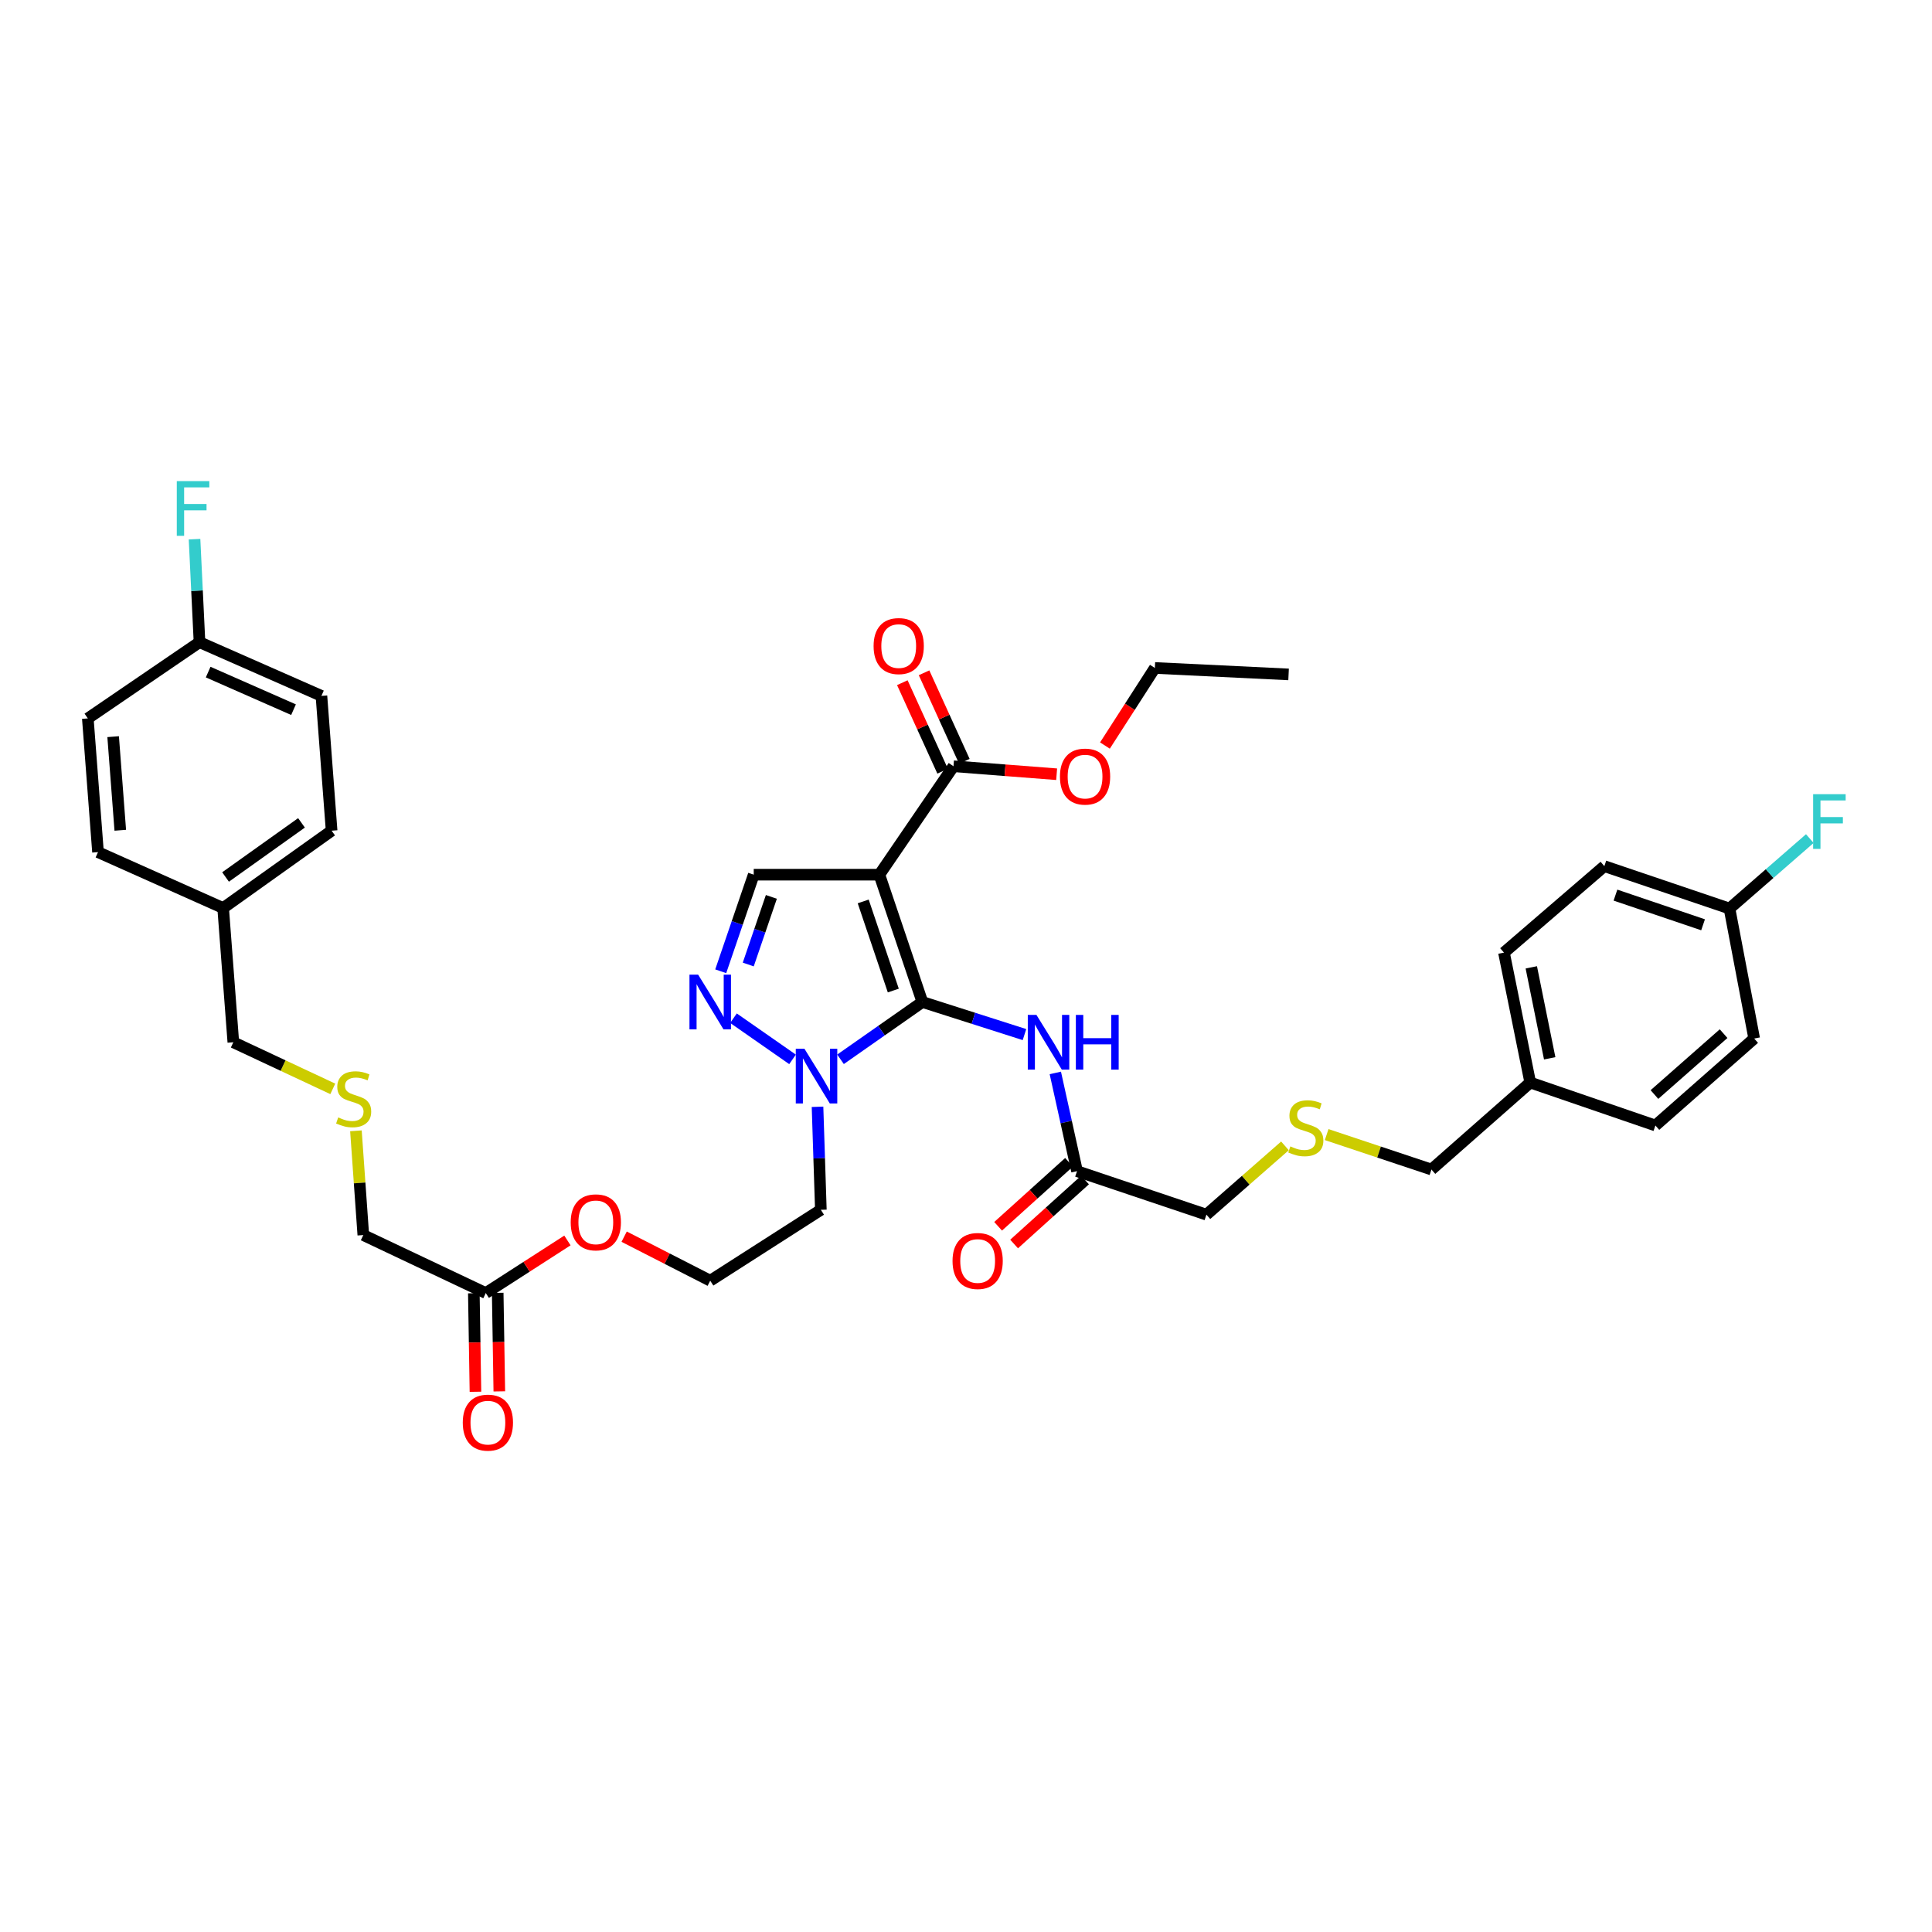 <?xml version='1.0' encoding='iso-8859-1'?>
<svg version='1.1' baseProfile='full'
              xmlns='http://www.w3.org/2000/svg'
                      xmlns:rdkit='http://www.rdkit.org/xml'
                      xmlns:xlink='http://www.w3.org/1999/xlink'
                  xml:space='preserve'
width='1000px' height='1000px' viewBox='0 0 1000 1000'>
<!-- END OF HEADER -->
<rect style='opacity:1.0;fill:#FFFFFF;stroke:none' width='1000' height='1000' x='0' y='0'> </rect>
<path class='bond-0' d='M 477.415,518.63 L 455.156,452.738' style='fill:none;fill-rule:evenodd;stroke:#000000;stroke-width:6px;stroke-linecap:butt;stroke-linejoin:miter;stroke-opacity:1' />
<path class='bond-0' d='M 462.371,512.7 L 446.79,466.576' style='fill:none;fill-rule:evenodd;stroke:#000000;stroke-width:6px;stroke-linecap:butt;stroke-linejoin:miter;stroke-opacity:1' />
<path class='bond-1' d='M 477.415,518.63 L 456.231,533.462' style='fill:none;fill-rule:evenodd;stroke:#000000;stroke-width:6px;stroke-linecap:butt;stroke-linejoin:miter;stroke-opacity:1' />
<path class='bond-1' d='M 456.231,533.462 L 435.047,548.294' style='fill:none;fill-rule:evenodd;stroke:#0000FF;stroke-width:6px;stroke-linecap:butt;stroke-linejoin:miter;stroke-opacity:1' />
<path class='bond-4' d='M 477.415,518.63 L 503.842,527.065' style='fill:none;fill-rule:evenodd;stroke:#000000;stroke-width:6px;stroke-linecap:butt;stroke-linejoin:miter;stroke-opacity:1' />
<path class='bond-4' d='M 503.842,527.065 L 530.269,535.5' style='fill:none;fill-rule:evenodd;stroke:#0000FF;stroke-width:6px;stroke-linecap:butt;stroke-linejoin:miter;stroke-opacity:1' />
<path class='bond-3' d='M 455.156,452.738 L 390.129,452.738' style='fill:none;fill-rule:evenodd;stroke:#000000;stroke-width:6px;stroke-linecap:butt;stroke-linejoin:miter;stroke-opacity:1' />
<path class='bond-5' d='M 455.156,452.738 L 493.524,396.614' style='fill:none;fill-rule:evenodd;stroke:#000000;stroke-width:6px;stroke-linecap:butt;stroke-linejoin:miter;stroke-opacity:1' />
<path class='bond-2' d='M 410.218,548.329 L 379.648,527.021' style='fill:none;fill-rule:evenodd;stroke:#0000FF;stroke-width:6px;stroke-linecap:butt;stroke-linejoin:miter;stroke-opacity:1' />
<path class='bond-11' d='M 423.149,572.876 L 424.011,599.537' style='fill:none;fill-rule:evenodd;stroke:#0000FF;stroke-width:6px;stroke-linecap:butt;stroke-linejoin:miter;stroke-opacity:1' />
<path class='bond-11' d='M 424.011,599.537 L 424.873,626.198' style='fill:none;fill-rule:evenodd;stroke:#000000;stroke-width:6px;stroke-linecap:butt;stroke-linejoin:miter;stroke-opacity:1' />
<path class='bond-37' d='M 373.044,502.729 L 381.586,477.734' style='fill:none;fill-rule:evenodd;stroke:#0000FF;stroke-width:6px;stroke-linecap:butt;stroke-linejoin:miter;stroke-opacity:1' />
<path class='bond-37' d='M 381.586,477.734 L 390.129,452.738' style='fill:none;fill-rule:evenodd;stroke:#000000;stroke-width:6px;stroke-linecap:butt;stroke-linejoin:miter;stroke-opacity:1' />
<path class='bond-37' d='M 387.297,499.226 L 393.277,481.729' style='fill:none;fill-rule:evenodd;stroke:#0000FF;stroke-width:6px;stroke-linecap:butt;stroke-linejoin:miter;stroke-opacity:1' />
<path class='bond-37' d='M 393.277,481.729 L 399.257,464.233' style='fill:none;fill-rule:evenodd;stroke:#000000;stroke-width:6px;stroke-linecap:butt;stroke-linejoin:miter;stroke-opacity:1' />
<path class='bond-6' d='M 546.231,555.343 L 551.852,580.763' style='fill:none;fill-rule:evenodd;stroke:#0000FF;stroke-width:6px;stroke-linecap:butt;stroke-linejoin:miter;stroke-opacity:1' />
<path class='bond-6' d='M 551.852,580.763 L 557.473,606.183' style='fill:none;fill-rule:evenodd;stroke:#000000;stroke-width:6px;stroke-linecap:butt;stroke-linejoin:miter;stroke-opacity:1' />
<path class='bond-8' d='M 499.146,394.055 L 488.718,371.146' style='fill:none;fill-rule:evenodd;stroke:#000000;stroke-width:6px;stroke-linecap:butt;stroke-linejoin:miter;stroke-opacity:1' />
<path class='bond-8' d='M 488.718,371.146 L 478.29,348.238' style='fill:none;fill-rule:evenodd;stroke:#FF0000;stroke-width:6px;stroke-linecap:butt;stroke-linejoin:miter;stroke-opacity:1' />
<path class='bond-8' d='M 487.901,399.173 L 477.473,376.265' style='fill:none;fill-rule:evenodd;stroke:#000000;stroke-width:6px;stroke-linecap:butt;stroke-linejoin:miter;stroke-opacity:1' />
<path class='bond-8' d='M 477.473,376.265 L 467.045,353.356' style='fill:none;fill-rule:evenodd;stroke:#FF0000;stroke-width:6px;stroke-linecap:butt;stroke-linejoin:miter;stroke-opacity:1' />
<path class='bond-14' d='M 493.524,396.614 L 520.221,398.678' style='fill:none;fill-rule:evenodd;stroke:#000000;stroke-width:6px;stroke-linecap:butt;stroke-linejoin:miter;stroke-opacity:1' />
<path class='bond-14' d='M 520.221,398.678 L 546.918,400.741' style='fill:none;fill-rule:evenodd;stroke:#FF0000;stroke-width:6px;stroke-linecap:butt;stroke-linejoin:miter;stroke-opacity:1' />
<path class='bond-9' d='M 553.334,601.597 L 534.979,618.16' style='fill:none;fill-rule:evenodd;stroke:#000000;stroke-width:6px;stroke-linecap:butt;stroke-linejoin:miter;stroke-opacity:1' />
<path class='bond-9' d='M 534.979,618.16 L 516.623,634.723' style='fill:none;fill-rule:evenodd;stroke:#FF0000;stroke-width:6px;stroke-linecap:butt;stroke-linejoin:miter;stroke-opacity:1' />
<path class='bond-9' d='M 561.611,610.769 L 543.255,627.332' style='fill:none;fill-rule:evenodd;stroke:#000000;stroke-width:6px;stroke-linecap:butt;stroke-linejoin:miter;stroke-opacity:1' />
<path class='bond-9' d='M 543.255,627.332 L 524.9,643.895' style='fill:none;fill-rule:evenodd;stroke:#FF0000;stroke-width:6px;stroke-linecap:butt;stroke-linejoin:miter;stroke-opacity:1' />
<path class='bond-23' d='M 557.473,606.183 L 624.442,628.703' style='fill:none;fill-rule:evenodd;stroke:#000000;stroke-width:6px;stroke-linecap:butt;stroke-linejoin:miter;stroke-opacity:1' />
<path class='bond-7' d='M 251.434,669.281 L 272.568,655.672' style='fill:none;fill-rule:evenodd;stroke:#000000;stroke-width:6px;stroke-linecap:butt;stroke-linejoin:miter;stroke-opacity:1' />
<path class='bond-7' d='M 272.568,655.672 L 293.702,642.063' style='fill:none;fill-rule:evenodd;stroke:#FF0000;stroke-width:6px;stroke-linecap:butt;stroke-linejoin:miter;stroke-opacity:1' />
<path class='bond-10' d='M 245.258,669.382 L 245.676,694.88' style='fill:none;fill-rule:evenodd;stroke:#000000;stroke-width:6px;stroke-linecap:butt;stroke-linejoin:miter;stroke-opacity:1' />
<path class='bond-10' d='M 245.676,694.88 L 246.094,720.377' style='fill:none;fill-rule:evenodd;stroke:#FF0000;stroke-width:6px;stroke-linecap:butt;stroke-linejoin:miter;stroke-opacity:1' />
<path class='bond-10' d='M 257.611,669.18 L 258.029,694.677' style='fill:none;fill-rule:evenodd;stroke:#000000;stroke-width:6px;stroke-linecap:butt;stroke-linejoin:miter;stroke-opacity:1' />
<path class='bond-10' d='M 258.029,694.677 L 258.447,720.175' style='fill:none;fill-rule:evenodd;stroke:#FF0000;stroke-width:6px;stroke-linecap:butt;stroke-linejoin:miter;stroke-opacity:1' />
<path class='bond-32' d='M 251.434,669.281 L 188.048,639.266' style='fill:none;fill-rule:evenodd;stroke:#000000;stroke-width:6px;stroke-linecap:butt;stroke-linejoin:miter;stroke-opacity:1' />
<path class='bond-22' d='M 424.873,626.198 L 367.609,662.884' style='fill:none;fill-rule:evenodd;stroke:#000000;stroke-width:6px;stroke-linecap:butt;stroke-linejoin:miter;stroke-opacity:1' />
<path class='bond-12' d='M 184.229,585.309 L 186.139,612.288' style='fill:none;fill-rule:evenodd;stroke:#CCCC00;stroke-width:6px;stroke-linecap:butt;stroke-linejoin:miter;stroke-opacity:1' />
<path class='bond-12' d='M 186.139,612.288 L 188.048,639.266' style='fill:none;fill-rule:evenodd;stroke:#000000;stroke-width:6px;stroke-linecap:butt;stroke-linejoin:miter;stroke-opacity:1' />
<path class='bond-34' d='M 172.252,563.599 L 146.511,551.537' style='fill:none;fill-rule:evenodd;stroke:#CCCC00;stroke-width:6px;stroke-linecap:butt;stroke-linejoin:miter;stroke-opacity:1' />
<path class='bond-34' d='M 146.511,551.537 L 120.77,539.475' style='fill:none;fill-rule:evenodd;stroke:#000000;stroke-width:6px;stroke-linecap:butt;stroke-linejoin:miter;stroke-opacity:1' />
<path class='bond-13' d='M 665.096,593.104 L 644.769,610.904' style='fill:none;fill-rule:evenodd;stroke:#CCCC00;stroke-width:6px;stroke-linecap:butt;stroke-linejoin:miter;stroke-opacity:1' />
<path class='bond-13' d='M 644.769,610.904 L 624.442,628.703' style='fill:none;fill-rule:evenodd;stroke:#000000;stroke-width:6px;stroke-linecap:butt;stroke-linejoin:miter;stroke-opacity:1' />
<path class='bond-33' d='M 686.679,587.258 L 713.795,596.305' style='fill:none;fill-rule:evenodd;stroke:#CCCC00;stroke-width:6px;stroke-linecap:butt;stroke-linejoin:miter;stroke-opacity:1' />
<path class='bond-33' d='M 713.795,596.305 L 740.912,605.353' style='fill:none;fill-rule:evenodd;stroke:#000000;stroke-width:6px;stroke-linecap:butt;stroke-linejoin:miter;stroke-opacity:1' />
<path class='bond-35' d='M 571.915,385.889 L 584.835,365.811' style='fill:none;fill-rule:evenodd;stroke:#FF0000;stroke-width:6px;stroke-linecap:butt;stroke-linejoin:miter;stroke-opacity:1' />
<path class='bond-35' d='M 584.835,365.811 L 597.756,345.733' style='fill:none;fill-rule:evenodd;stroke:#000000;stroke-width:6px;stroke-linecap:butt;stroke-linejoin:miter;stroke-opacity:1' />
<path class='bond-15' d='M 103.261,332.397 L 166.372,360.188' style='fill:none;fill-rule:evenodd;stroke:#000000;stroke-width:6px;stroke-linecap:butt;stroke-linejoin:miter;stroke-opacity:1' />
<path class='bond-15' d='M 107.748,347.873 L 151.927,367.327' style='fill:none;fill-rule:evenodd;stroke:#000000;stroke-width:6px;stroke-linecap:butt;stroke-linejoin:miter;stroke-opacity:1' />
<path class='bond-20' d='M 103.261,332.397 L 101.976,305.737' style='fill:none;fill-rule:evenodd;stroke:#000000;stroke-width:6px;stroke-linecap:butt;stroke-linejoin:miter;stroke-opacity:1' />
<path class='bond-20' d='M 101.976,305.737 L 100.691,279.076' style='fill:none;fill-rule:evenodd;stroke:#33CCCC;stroke-width:6px;stroke-linecap:butt;stroke-linejoin:miter;stroke-opacity:1' />
<path class='bond-39' d='M 103.261,332.397 L 45.455,371.85' style='fill:none;fill-rule:evenodd;stroke:#000000;stroke-width:6px;stroke-linecap:butt;stroke-linejoin:miter;stroke-opacity:1' />
<path class='bond-16' d='M 895.187,470.261 L 830.408,448.318' style='fill:none;fill-rule:evenodd;stroke:#000000;stroke-width:6px;stroke-linecap:butt;stroke-linejoin:miter;stroke-opacity:1' />
<path class='bond-16' d='M 881.507,478.671 L 836.161,463.311' style='fill:none;fill-rule:evenodd;stroke:#000000;stroke-width:6px;stroke-linecap:butt;stroke-linejoin:miter;stroke-opacity:1' />
<path class='bond-21' d='M 895.187,470.261 L 915.972,452.158' style='fill:none;fill-rule:evenodd;stroke:#000000;stroke-width:6px;stroke-linecap:butt;stroke-linejoin:miter;stroke-opacity:1' />
<path class='bond-21' d='M 915.972,452.158 L 936.757,434.055' style='fill:none;fill-rule:evenodd;stroke:#33CCCC;stroke-width:6px;stroke-linecap:butt;stroke-linejoin:miter;stroke-opacity:1' />
<path class='bond-38' d='M 895.187,470.261 L 907.961,537.533' style='fill:none;fill-rule:evenodd;stroke:#000000;stroke-width:6px;stroke-linecap:butt;stroke-linejoin:miter;stroke-opacity:1' />
<path class='bond-17' d='M 323.059,640.1 L 345.334,651.492' style='fill:none;fill-rule:evenodd;stroke:#FF0000;stroke-width:6px;stroke-linecap:butt;stroke-linejoin:miter;stroke-opacity:1' />
<path class='bond-17' d='M 345.334,651.492 L 367.609,662.884' style='fill:none;fill-rule:evenodd;stroke:#000000;stroke-width:6px;stroke-linecap:butt;stroke-linejoin:miter;stroke-opacity:1' />
<path class='bond-18' d='M 792.053,560.32 L 740.912,605.353' style='fill:none;fill-rule:evenodd;stroke:#000000;stroke-width:6px;stroke-linecap:butt;stroke-linejoin:miter;stroke-opacity:1' />
<path class='bond-29' d='M 792.053,560.32 L 856.833,582.558' style='fill:none;fill-rule:evenodd;stroke:#000000;stroke-width:6px;stroke-linecap:butt;stroke-linejoin:miter;stroke-opacity:1' />
<path class='bond-30' d='M 792.053,560.32 L 778.449,493.063' style='fill:none;fill-rule:evenodd;stroke:#000000;stroke-width:6px;stroke-linecap:butt;stroke-linejoin:miter;stroke-opacity:1' />
<path class='bond-30' d='M 802.122,547.782 L 792.599,500.702' style='fill:none;fill-rule:evenodd;stroke:#000000;stroke-width:6px;stroke-linecap:butt;stroke-linejoin:miter;stroke-opacity:1' />
<path class='bond-19' d='M 115.499,469.994 L 120.77,539.475' style='fill:none;fill-rule:evenodd;stroke:#000000;stroke-width:6px;stroke-linecap:butt;stroke-linejoin:miter;stroke-opacity:1' />
<path class='bond-28' d='M 115.499,469.994 L 50.726,441.063' style='fill:none;fill-rule:evenodd;stroke:#000000;stroke-width:6px;stroke-linecap:butt;stroke-linejoin:miter;stroke-opacity:1' />
<path class='bond-31' d='M 115.499,469.994 L 171.644,429.965' style='fill:none;fill-rule:evenodd;stroke:#000000;stroke-width:6px;stroke-linecap:butt;stroke-linejoin:miter;stroke-opacity:1' />
<path class='bond-31' d='M 116.748,453.93 L 156.05,425.909' style='fill:none;fill-rule:evenodd;stroke:#000000;stroke-width:6px;stroke-linecap:butt;stroke-linejoin:miter;stroke-opacity:1' />
<path class='bond-24' d='M 166.372,360.188 L 171.644,429.965' style='fill:none;fill-rule:evenodd;stroke:#000000;stroke-width:6px;stroke-linecap:butt;stroke-linejoin:miter;stroke-opacity:1' />
<path class='bond-25' d='M 830.408,448.318 L 778.449,493.063' style='fill:none;fill-rule:evenodd;stroke:#000000;stroke-width:6px;stroke-linecap:butt;stroke-linejoin:miter;stroke-opacity:1' />
<path class='bond-26' d='M 907.961,537.533 L 856.833,582.558' style='fill:none;fill-rule:evenodd;stroke:#000000;stroke-width:6px;stroke-linecap:butt;stroke-linejoin:miter;stroke-opacity:1' />
<path class='bond-26' d='M 892.126,535.015 L 856.337,566.533' style='fill:none;fill-rule:evenodd;stroke:#000000;stroke-width:6px;stroke-linecap:butt;stroke-linejoin:miter;stroke-opacity:1' />
<path class='bond-27' d='M 45.455,371.85 L 50.726,441.063' style='fill:none;fill-rule:evenodd;stroke:#000000;stroke-width:6px;stroke-linecap:butt;stroke-linejoin:miter;stroke-opacity:1' />
<path class='bond-27' d='M 58.564,381.294 L 62.254,429.743' style='fill:none;fill-rule:evenodd;stroke:#000000;stroke-width:6px;stroke-linecap:butt;stroke-linejoin:miter;stroke-opacity:1' />
<path class='bond-36' d='M 597.756,345.733 L 666.969,349.076' style='fill:none;fill-rule:evenodd;stroke:#000000;stroke-width:6px;stroke-linecap:butt;stroke-linejoin:miter;stroke-opacity:1' />
<path  class='atom-2' d='M 416.375 542.824
L 425.655 557.824
Q 426.575 559.304, 428.055 561.984
Q 429.535 564.664, 429.615 564.824
L 429.615 542.824
L 433.375 542.824
L 433.375 571.144
L 429.495 571.144
L 419.535 554.744
Q 418.375 552.824, 417.135 550.624
Q 415.935 548.424, 415.575 547.744
L 415.575 571.144
L 411.895 571.144
L 411.895 542.824
L 416.375 542.824
' fill='#0000FF'/>
<path  class='atom-3' d='M 361.349 504.47
L 370.629 519.47
Q 371.549 520.95, 373.029 523.63
Q 374.509 526.31, 374.589 526.47
L 374.589 504.47
L 378.349 504.47
L 378.349 532.79
L 374.469 532.79
L 364.509 516.39
Q 363.349 514.47, 362.109 512.27
Q 360.909 510.07, 360.549 509.39
L 360.549 532.79
L 356.869 532.79
L 356.869 504.47
L 361.349 504.47
' fill='#0000FF'/>
<path  class='atom-5' d='M 536.463 525.315
L 545.743 540.315
Q 546.663 541.795, 548.143 544.475
Q 549.623 547.155, 549.703 547.315
L 549.703 525.315
L 553.463 525.315
L 553.463 553.635
L 549.583 553.635
L 539.623 537.235
Q 538.463 535.315, 537.223 533.115
Q 536.023 530.915, 535.663 530.235
L 535.663 553.635
L 531.983 553.635
L 531.983 525.315
L 536.463 525.315
' fill='#0000FF'/>
<path  class='atom-5' d='M 556.863 525.315
L 560.703 525.315
L 560.703 537.355
L 575.183 537.355
L 575.183 525.315
L 579.023 525.315
L 579.023 553.635
L 575.183 553.635
L 575.183 540.555
L 560.703 540.555
L 560.703 553.635
L 556.863 553.635
L 556.863 525.315
' fill='#0000FF'/>
<path  class='atom-9' d='M 452.17 334.406
Q 452.17 327.606, 455.53 323.806
Q 458.89 320.006, 465.17 320.006
Q 471.45 320.006, 474.81 323.806
Q 478.17 327.606, 478.17 334.406
Q 478.17 341.286, 474.77 345.206
Q 471.37 349.086, 465.17 349.086
Q 458.93 349.086, 455.53 345.206
Q 452.17 341.326, 452.17 334.406
M 465.17 345.886
Q 469.49 345.886, 471.81 343.006
Q 474.17 340.086, 474.17 334.406
Q 474.17 328.846, 471.81 326.046
Q 469.49 323.206, 465.17 323.206
Q 460.85 323.206, 458.49 326.006
Q 456.17 328.806, 456.17 334.406
Q 456.17 340.126, 458.49 343.006
Q 460.85 345.886, 465.17 345.886
' fill='#FF0000'/>
<path  class='atom-10' d='M 493.029 652.682
Q 493.029 645.882, 496.389 642.082
Q 499.749 638.282, 506.029 638.282
Q 512.309 638.282, 515.669 642.082
Q 519.029 645.882, 519.029 652.682
Q 519.029 659.562, 515.629 663.482
Q 512.229 667.362, 506.029 667.362
Q 499.789 667.362, 496.389 663.482
Q 493.029 659.602, 493.029 652.682
M 506.029 664.162
Q 510.349 664.162, 512.669 661.282
Q 515.029 658.362, 515.029 652.682
Q 515.029 647.122, 512.669 644.322
Q 510.349 641.482, 506.029 641.482
Q 501.709 641.482, 499.349 644.282
Q 497.029 647.082, 497.029 652.682
Q 497.029 658.402, 499.349 661.282
Q 501.709 664.162, 506.029 664.162
' fill='#FF0000'/>
<path  class='atom-11' d='M 239.532 736.351
Q 239.532 729.551, 242.892 725.751
Q 246.252 721.951, 252.532 721.951
Q 258.812 721.951, 262.172 725.751
Q 265.532 729.551, 265.532 736.351
Q 265.532 743.231, 262.132 747.151
Q 258.732 751.031, 252.532 751.031
Q 246.292 751.031, 242.892 747.151
Q 239.532 743.271, 239.532 736.351
M 252.532 747.831
Q 256.852 747.831, 259.172 744.951
Q 261.532 742.031, 261.532 736.351
Q 261.532 730.791, 259.172 727.991
Q 256.852 725.151, 252.532 725.151
Q 248.212 725.151, 245.852 727.951
Q 243.532 730.751, 243.532 736.351
Q 243.532 742.071, 245.852 744.951
Q 248.212 747.831, 252.532 747.831
' fill='#FF0000'/>
<path  class='atom-13' d='M 175.051 578.379
Q 175.371 578.499, 176.691 579.059
Q 178.011 579.619, 179.451 579.979
Q 180.931 580.299, 182.371 580.299
Q 185.051 580.299, 186.611 579.019
Q 188.171 577.699, 188.171 575.419
Q 188.171 573.859, 187.371 572.899
Q 186.611 571.939, 185.411 571.419
Q 184.211 570.899, 182.211 570.299
Q 179.691 569.539, 178.171 568.819
Q 176.691 568.099, 175.611 566.579
Q 174.571 565.059, 174.571 562.499
Q 174.571 558.939, 176.971 556.739
Q 179.411 554.539, 184.211 554.539
Q 187.491 554.539, 191.211 556.099
L 190.291 559.179
Q 186.891 557.779, 184.331 557.779
Q 181.571 557.779, 180.051 558.939
Q 178.531 560.059, 178.571 562.019
Q 178.571 563.539, 179.331 564.459
Q 180.131 565.379, 181.251 565.899
Q 182.411 566.419, 184.331 567.019
Q 186.891 567.819, 188.411 568.619
Q 189.931 569.419, 191.011 571.059
Q 192.131 572.659, 192.131 575.419
Q 192.131 579.339, 189.491 581.459
Q 186.891 583.539, 182.531 583.539
Q 180.011 583.539, 178.091 582.979
Q 176.211 582.459, 173.971 581.539
L 175.051 578.379
' fill='#CCCC00'/>
<path  class='atom-14' d='M 667.885 593.377
Q 668.205 593.497, 669.525 594.057
Q 670.845 594.617, 672.285 594.977
Q 673.765 595.297, 675.205 595.297
Q 677.885 595.297, 679.445 594.017
Q 681.005 592.697, 681.005 590.417
Q 681.005 588.857, 680.205 587.897
Q 679.445 586.937, 678.245 586.417
Q 677.045 585.897, 675.045 585.297
Q 672.525 584.537, 671.005 583.817
Q 669.525 583.097, 668.445 581.577
Q 667.405 580.057, 667.405 577.497
Q 667.405 573.937, 669.805 571.737
Q 672.245 569.537, 677.045 569.537
Q 680.325 569.537, 684.045 571.097
L 683.125 574.177
Q 679.725 572.777, 677.165 572.777
Q 674.405 572.777, 672.885 573.937
Q 671.365 575.057, 671.405 577.017
Q 671.405 578.537, 672.165 579.457
Q 672.965 580.377, 674.085 580.897
Q 675.245 581.417, 677.165 582.017
Q 679.725 582.817, 681.245 583.617
Q 682.765 584.417, 683.845 586.057
Q 684.965 587.657, 684.965 590.417
Q 684.965 594.337, 682.325 596.457
Q 679.725 598.537, 675.365 598.537
Q 672.845 598.537, 670.925 597.977
Q 669.045 597.457, 666.805 596.537
L 667.885 593.377
' fill='#CCCC00'/>
<path  class='atom-15' d='M 548.625 401.958
Q 548.625 395.158, 551.985 391.358
Q 555.345 387.558, 561.625 387.558
Q 567.905 387.558, 571.265 391.358
Q 574.625 395.158, 574.625 401.958
Q 574.625 408.838, 571.225 412.758
Q 567.825 416.638, 561.625 416.638
Q 555.385 416.638, 551.985 412.758
Q 548.625 408.878, 548.625 401.958
M 561.625 413.438
Q 565.945 413.438, 568.265 410.558
Q 570.625 407.638, 570.625 401.958
Q 570.625 396.398, 568.265 393.598
Q 565.945 390.758, 561.625 390.758
Q 557.305 390.758, 554.945 393.558
Q 552.625 396.358, 552.625 401.958
Q 552.625 407.678, 554.945 410.558
Q 557.305 413.438, 561.625 413.438
' fill='#FF0000'/>
<path  class='atom-18' d='M 295.396 632.682
Q 295.396 625.882, 298.756 622.082
Q 302.116 618.282, 308.396 618.282
Q 314.676 618.282, 318.036 622.082
Q 321.396 625.882, 321.396 632.682
Q 321.396 639.562, 317.996 643.482
Q 314.596 647.362, 308.396 647.362
Q 302.156 647.362, 298.756 643.482
Q 295.396 639.602, 295.396 632.682
M 308.396 644.162
Q 312.716 644.162, 315.036 641.282
Q 317.396 638.362, 317.396 632.682
Q 317.396 627.122, 315.036 624.322
Q 312.716 621.482, 308.396 621.482
Q 304.076 621.482, 301.716 624.282
Q 299.396 627.082, 299.396 632.682
Q 299.396 638.402, 301.716 641.282
Q 304.076 644.162, 308.396 644.162
' fill='#FF0000'/>
<path  class='atom-21' d='M 91.505 249.024
L 108.345 249.024
L 108.345 252.264
L 95.305 252.264
L 95.305 260.864
L 106.905 260.864
L 106.905 264.144
L 95.305 264.144
L 95.305 277.344
L 91.505 277.344
L 91.505 249.024
' fill='#33CCCC'/>
<path  class='atom-22' d='M 938.471 411.069
L 955.311 411.069
L 955.311 414.309
L 942.271 414.309
L 942.271 422.909
L 953.871 422.909
L 953.871 426.189
L 942.271 426.189
L 942.271 439.389
L 938.471 439.389
L 938.471 411.069
' fill='#33CCCC'/>
</svg>
